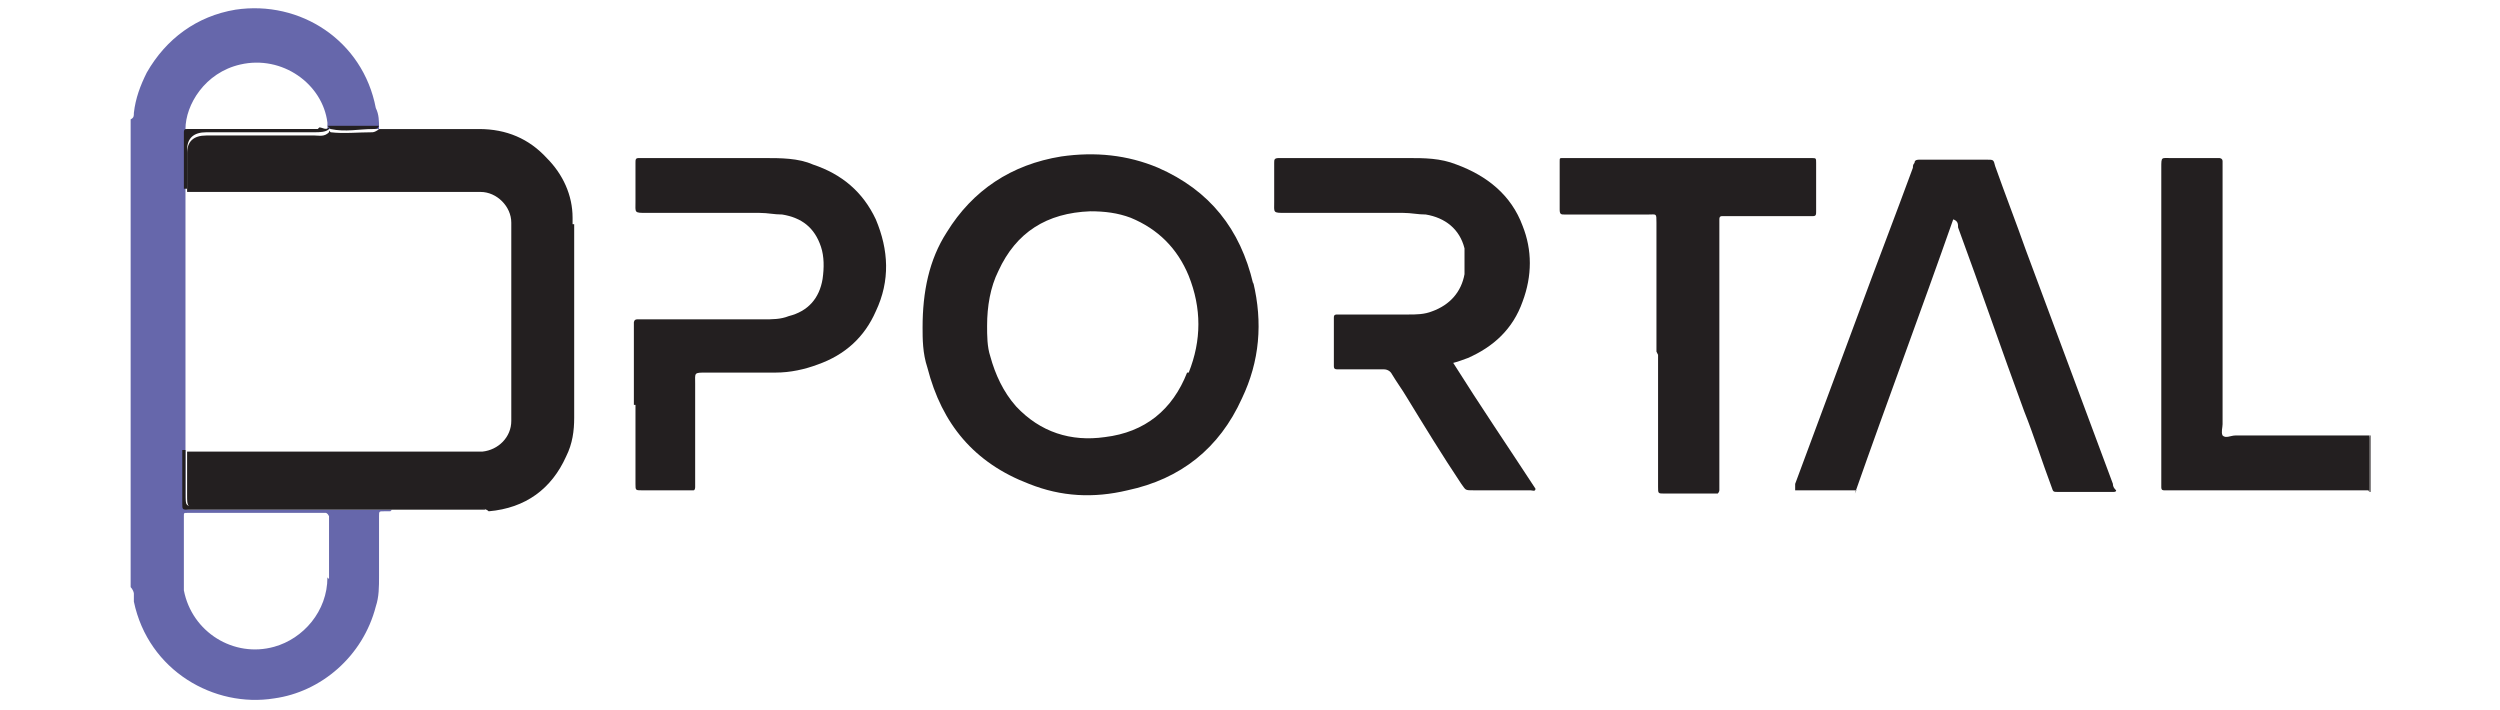 <?xml version="1.0" encoding="UTF-8"?>
<svg id="Capa_1" data-name="Capa 1" xmlns="http://www.w3.org/2000/svg" version="1.1" viewBox="0 0 155 44">
  <defs>
    <style>
      .cls-1 {
        fill: none;
      }

      .cls-1, .cls-2, .cls-3, .cls-4 {
        stroke-width: 0px;
      }

      .cls-2 {
        fill: #858283;
      }

      .cls-3 {
        fill: #6667ab;
      }

      .cls-4 {
        fill: #231f20;
      }
    </style>
  </defs>
  <path class="cls-2" d="M146.9,27s0,0,.1,0v3.5s0,0-.1,0c-.1-.1-.2-.3-.2-.5,0-.8,0-1.6,0-2.4,0-.2,0-.4.2-.5Z"/>
  <path class="cls-4" d="M115.1,30.4h-3.8c0-.2,0-.3,0-.4,1.3-3.5,2.6-7,3.9-10.5,1.1-3,2.3-6.1,3.4-9.1,0-.1,0-.2.1-.3,0-.2.2-.2.3-.2.5,0,1.1,0,1.6,0,.9,0,1.7,0,2.6,0,.4,0,.4,0,.5.4.6,1.7,1.3,3.5,1.9,5.2,1.8,4.8,3.6,9.7,5.4,14.5,0,.2.1.3.2.4,0,.1-.1.1-.2.1-1.1,0-2.3,0-3.4,0-.3,0-.3,0-.4-.3-.6-1.6-1.1-3.2-1.7-4.7-1.4-3.8-2.7-7.6-4.1-11.4,0-.2,0-.4-.3-.5-2,5.7-4.1,11.3-6.1,17Z"/>
  <path class="cls-4" d="M39.3,25.1c0-1.5,0-3.1,0-4.6,0-.2,0-.3,0-.5,0,0,0-.2.2-.2.2,0,.4,0,.6,0,2.4,0,4.8,0,7.2,0,.6,0,1.1,0,1.6-.2,1.2-.3,1.9-1.1,2.1-2.3.1-.7.1-1.4-.1-2-.4-1.2-1.2-1.8-2.4-2-.5,0-.9-.1-1.4-.1-2.3,0-4.7,0-7,0-.8,0-.7,0-.7-.7,0-.8,0-1.6,0-2.4,0-.2,0-.3.2-.3.1,0,.2,0,.4,0,2.5,0,4.9,0,7.4,0,1,0,2.1,0,3,.4,1.8.6,3.1,1.7,3.9,3.4.8,1.9.9,3.8,0,5.7-.7,1.6-1.9,2.7-3.6,3.3-.8.3-1.7.5-2.6.5-1.4,0-2.9,0-4.3,0-.8,0-.7,0-.7.7,0,2,0,3.9,0,5.9,0,.2,0,.3,0,.5,0,0,0,.2-.1.2,0,0-.2,0-.2,0-1,0-2,0-3,0-.4,0-.4,0-.4-.4,0-1.6,0-3.3,0-4.9Z"/>
  <path class="cls-4" d="M90.1,22.5c1.7,2.7,3.4,5.2,5.1,7.8,0,.2-.2.1-.3.1-1.2,0-2.3,0-3.5,0-.6,0-.5,0-.8-.4-1.2-1.8-2.3-3.6-3.4-5.4-.3-.5-.6-.9-.9-1.4-.1-.2-.3-.3-.5-.3-.8,0-1.5,0-2.3,0-.2,0-.3,0-.5,0-.2,0-.3,0-.3-.2,0-1,0-2,0-3,0-.1,0-.2.2-.2.2,0,.3,0,.5,0,1.3,0,2.6,0,3.9,0,.5,0,1,0,1.5-.2,1.1-.4,1.8-1.2,2-2.3,0-.5,0-1.1,0-1.6-.3-1.2-1.2-1.9-2.4-2.1-.5,0-.9-.1-1.4-.1-2.4,0-4.9,0-7.3,0-.8,0-.7,0-.7-.7,0-.8,0-1.6,0-2.4,0-.2,0-.3.3-.3.1,0,.2,0,.4,0,2.5,0,5.1,0,7.6,0,1,0,2,0,3,.4,1.9.7,3.4,1.9,4.1,3.8.6,1.5.6,3.1,0,4.7-.6,1.7-1.8,2.8-3.4,3.5-.3.1-.5.2-.9.3Z"/>
  <path class="cls-4" d="M102.7,21.8c0-2.7,0-5.3,0-8,0-.6,0-.5-.5-.5-1.6,0-3.2,0-4.7,0-.2,0-.3,0-.5,0-.2,0-.3,0-.3-.3,0-.5,0-1,0-1.5,0-.5,0-1,0-1.5,0-.2,0-.2.2-.2.1,0,.3,0,.4,0,4.9,0,9.7,0,14.6,0,.1,0,.2,0,.4,0,.3,0,.3,0,.3.3,0,1,0,2,0,3,0,.2,0,.3-.2.3-.6,0-1.3,0-1.9,0-1.1,0-2.2,0-3.3,0-.1,0-.3,0-.4,0-.1,0-.2,0-.2.2,0,.2,0,.3,0,.5,0,2.5,0,5,0,7.5s0,5.5,0,8.3c0,.2,0,.3,0,.5,0,0,0,.1-.1.2,0,0-.1,0-.2,0-1,0-2.1,0-3.1,0-.4,0-.4,0-.4-.4,0-1.7,0-3.3,0-5,0-1.1,0-2.1,0-3.2Z"/>
  <path class="cls-4" d="M146.9,27c0,1.1,0,2.3,0,3.4-.2,0-.4,0-.6,0-3.9,0-7.8,0-11.7,0-.1,0-.3,0-.4,0-.1,0-.2,0-.2-.2,0-.1,0-.3,0-.4,0-6.5,0-12.9,0-19.4,0-.7,0-.6.6-.6.9,0,1.7,0,2.6,0,.1,0,.3,0,.4,0,0,0,.2,0,.2.2,0,.2,0,.4,0,.6,0,5.2,0,10.4,0,15.7,0,.2-.1.5,0,.7.2.2.5,0,.8,0,2.5,0,5,0,7.5,0,.2,0,.5,0,.7,0Z"/>
  <g>
    <path class="cls-1" d="M20.3,8s0,0,0,0c0,0,0,0,0,0,0,0,0,0,0,0Z"/>
    <path class="cls-3" d="M24.3,31.6c-1,0-2,0-3,0-3.1,0-6.2,0-9.2,0,0,0-.2,0-.2,0-.4,0-.4,0-.4-.4,0-.3,0-.5,0-.8,0-.8,0-1.7,0-2.5t0,0h0c0-.2,0-.5,0-.7,0-4.9,0-9.7,0-14.6,0-.3,0-.6,0-.9,0-1,0-2.1,0-3.1,0-.1,0-.2,0-.4,0-.1,0-.2.2-.2.2,0,.4,0,.6,0,2.5,0,5,0,7.5,0,.2,0,.4,0,.6,0,0,0,0,0,0,0-.2,0-.4,0-.6,0-2.6,0-5.2,0-7.8,0-.2,0-.3,0-.5,0,0-1.5,1.2-3.5,3.4-4,2.6-.6,5.1,1.2,5.4,3.6,0,.1,0,.3,0,.4h0c.6,0,1.3,0,1.9,0,.4,0,.9,0,1.3,0,0,0,0,0,0,0,0-.5,0-.9-.2-1.3C22.5,2.5,18.6,0,14.6.6c-2.4.4-4.3,1.8-5.5,3.9-.4.8-.7,1.6-.8,2.5,0,.2,0,.3-.2.4v29c.1.1.2.3.2.4,0,.2,0,.3,0,.5.9,4.3,5,6.6,8.7,6,2.9-.4,5.5-2.6,6.3-5.7.2-.6.2-1.2.2-1.9,0-1.2,0-2.5,0-3.7,0-.3,0-.3.3-.3.2,0,.4,0,.6,0,1.7,0,3.4,0,5.1,0,.2,0,.5,0,.7,0h0c-.2,0-.4,0-.6,0-1.8,0-3.6,0-5.4,0ZM20.3,35.8c0,2.1-1.5,3.8-3.3,4.3-2.5.7-5.1-.9-5.6-3.5,0-.3,0-.6,0-.9,0-1.1,0-2.3,0-3.4,0-.1,0-.2,0-.3,0-.2,0-.2.2-.2.2,0,.3,0,.5,0,1.3,0,2.5,0,3.8,0h0c1.3,0,2.7,0,4,0,.1,0,.2,0,.3,0,0,0,.1,0,.2.2,0,.1,0,.2,0,.3,0,1.2,0,2.4,0,3.6Z"/>
    <path class="cls-4" d="M35.5,13.9c0-.1,0-.2,0-.4,0-1.4-.6-2.7-1.6-3.7-1.1-1.2-2.5-1.8-4.2-1.8-1.8,0-3.7,0-5.5,0-.2,0-.5,0-.7,0h0c-.1.1-.3.2-.4.2-.9,0-1.8.1-2.6,0,0,0,0,0-.1-.1,0,0,0,0,0,0,0,0,0,0,0,0,0,0,0,0,0,.1-.3.3-.6.2-.9.2-2.2,0-4.5,0-6.7,0q-1.2,0-1.2,1.1c0,.8,0,1.6,0,2.4,4,0,8.1,0,12.1,0,1.9,0,3.8,0,5.7,0,.1,0,.3,0,.4,0,1,0,1.9.9,1.9,1.9,0,.1,0,.3,0,.4,0,3.8,0,7.6,0,11.5,0,.1,0,.3,0,.4,0,1-.8,1.8-1.8,1.9-.1,0-.3,0-.4,0-6,0-11.9,0-17.9,0,0,0,0,0,0,0,0,.9,0,1.8,0,2.7,0,.7,0,.8.8.8,3.4,0,6.8,0,10.2,0,2.3,0,4.5,0,6.8,0,.3,0,.7,0,.9.2h0c2.3-.2,3.9-1.4,4.8-3.4.4-.8.5-1.6.5-2.4,0-4,0-8,0-12Z"/>
    <path class="cls-4" d="M19.7,8c-2.5,0-5,0-7.5,0-.2,0-.4,0-.6,0-.1,0-.2,0-.2.2,0,.1,0,.2,0,.4,0,1,0,2.1,0,3.1,0,0,.1,0,.2,0,0-.8,0-1.6,0-2.4q0-1.1,1.2-1.1c2.2,0,4.5,0,6.7,0,.3,0,.7,0,.9-.2,0,0,0,0,0-.1-.2.2-.4,0-.6,0Z"/>
    <path class="cls-4" d="M20.4,7.9h0s0,0,0,0c0,0,0,0,.1.1.9.2,1.8,0,2.6,0,.2,0,.3,0,.4-.2-.4,0-.9,0-1.3,0-.6,0-1.3,0-1.9,0Z"/>
    <path class="cls-4" d="M29.3,31.4c-2.3,0-4.5,0-6.8,0-3.4,0-6.8,0-10.2,0-.8,0-.8,0-.8-.8,0-.9,0-1.8,0-2.7,0,0-.1,0-.2,0t0,0c0,.8,0,1.7,0,2.5,0,.3,0,.5,0,.8,0,.4,0,.4.4.4,0,0,.2,0,.2,0,3.1,0,6.2,0,9.2,0,1,0,2,0,3,0,1.8,0,3.6,0,5.4,0,.2,0,.4,0,.6,0-.3-.3-.6-.2-.9-.2Z"/>
  </g>
  <path class="cls-4" d="M77.7,17.6c-.8-3.4-2.7-5.8-5.9-7.2-1.9-.8-3.9-1-6-.7-3.1.5-5.5,2.1-7.1,4.7-1.1,1.7-1.5,3.7-1.5,5.9,0,.7,0,1.6.3,2.5.9,3.5,2.9,5.9,6.3,7.2,2,.8,4,.9,6.1.4,3.3-.7,5.7-2.6,7.1-5.7,1.1-2.3,1.3-4.7.7-7.2ZM73.6,23.1c-.9,2.3-2.6,3.7-5.1,4-2.1.3-4-.3-5.5-1.9-.8-.9-1.3-2-1.6-3.1-.2-.6-.2-1.3-.2-1.9,0-1.2.2-2.4.7-3.4,1.1-2.4,3-3.6,5.7-3.7.9,0,1.7.1,2.5.4,1.7.7,2.9,1.9,3.6,3.6.8,2,.8,4,0,6Z"/>
</svg>